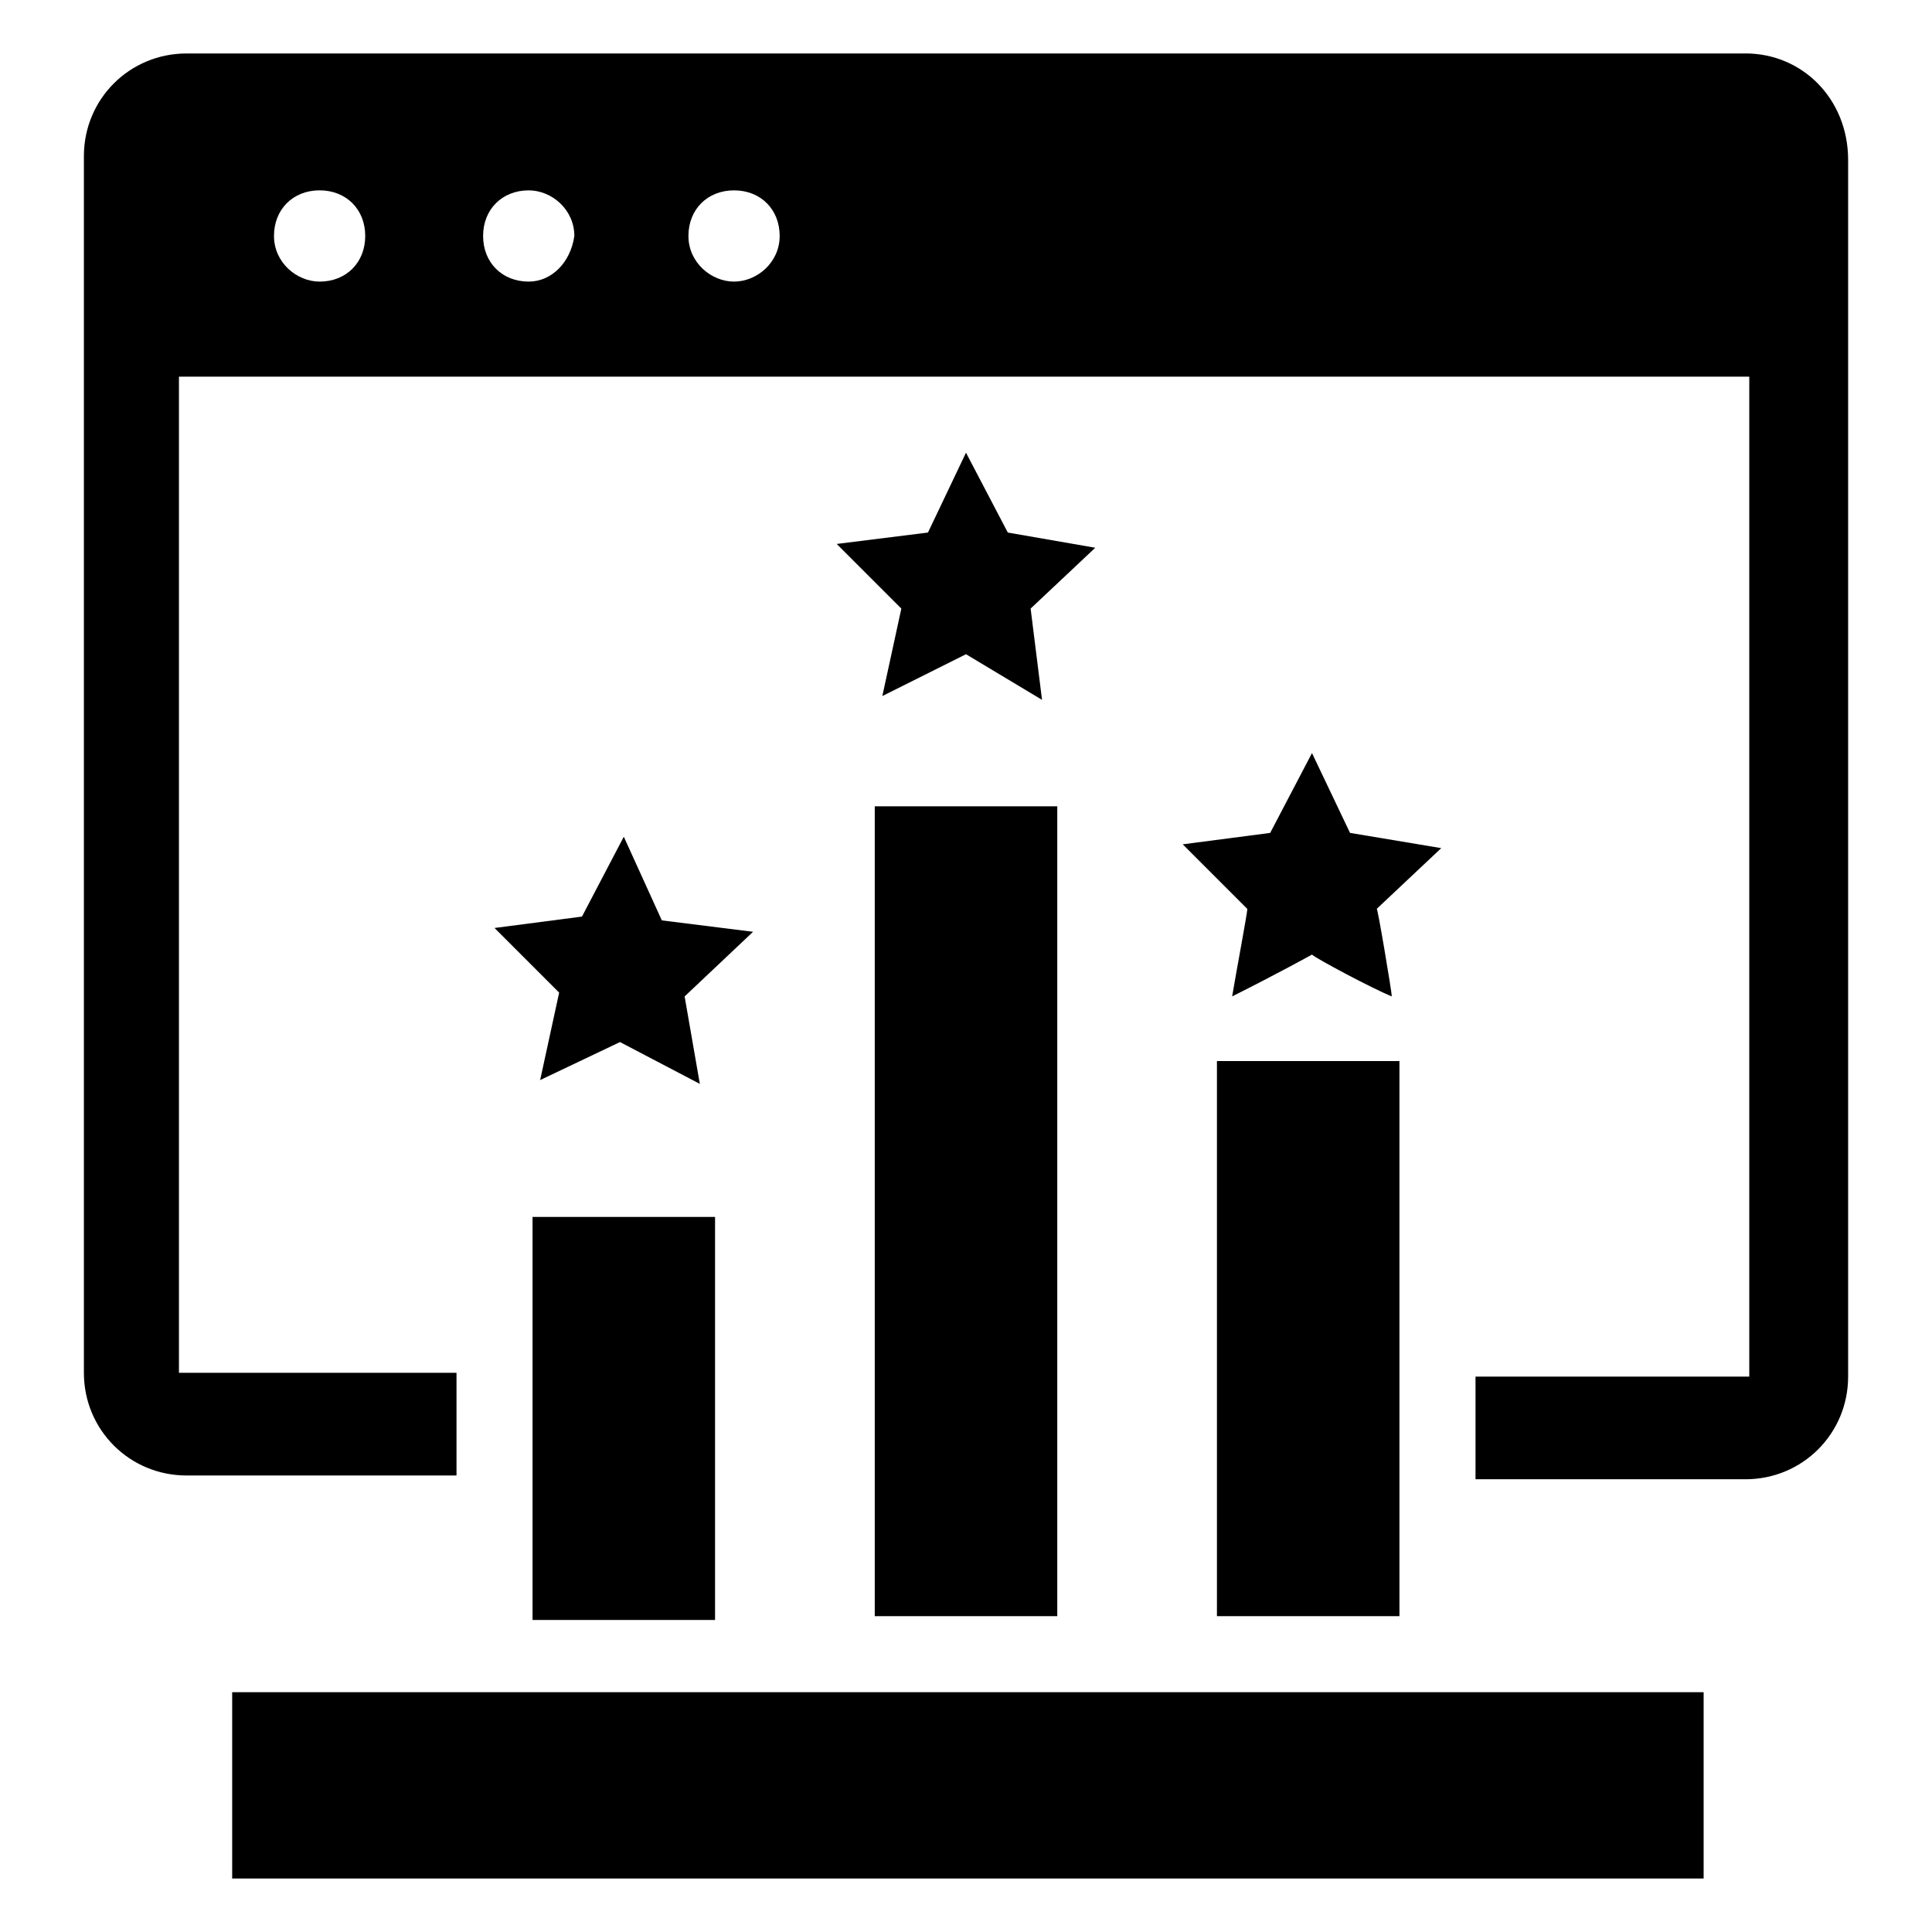 <?xml version="1.0" encoding="UTF-8"?>
<!-- Uploaded to: SVG Repo, www.svgrepo.com, Generator: SVG Repo Mixer Tools -->
<svg fill="#000000" width="800px" height="800px" version="1.1" viewBox="144 144 512 512" xmlns="http://www.w3.org/2000/svg">
 <g>
  <path d="m466.5 425.19h48.367v147.11h-48.367z"/>
  <path d="m606.56 158.17h-413.12c-15.113 0-27.207 12.09-27.207 27.203v322.44c0 15.113 12.09 27.207 27.207 27.207h71.539v-27.207h-73.555v-264h416.15v265h-72.547v27.207h71.539c15.113 0 27.207-12.09 27.207-27.207v-322.44c-0.004-16.121-12.094-28.211-27.211-28.211zm-377.86 60.457c-6.047 0-12.09-5.039-12.09-12.094 0-7.055 5.039-12.09 12.09-12.09 7.055 0 12.09 5.039 12.09 12.09 0 7.055-5.035 12.094-12.09 12.094zm55.418 0c-7.055 0-12.09-5.039-12.09-12.09 0-7.055 5.039-12.09 12.09-12.09 6.047 0 12.09 5.039 12.09 12.09-1.004 7.051-6.043 12.09-12.09 12.09zm54.414 0c-6.047 0-12.09-5.039-12.09-12.09 0-7.055 5.039-12.09 12.09-12.09 7.055 0 12.09 5.039 12.09 12.09 0 7.051-6.047 12.09-12.09 12.09z"/>
  <path d="m285.13 466.5h48.367v106.81h-48.367z"/>
  <path d="m375.82 357.68h48.367v214.62h-48.367z"/>
  <path d="m205.53 592.45h389.95v49.375h-389.95z"/>
  <path d="m319.39 387.91-10.078-22.168-11.082 21.16-23.176 3.023 17.129 17.129-5.039 23.176 21.16-10.074 21.16 11.082-4.031-23.176 18.137-17.129z"/>
  <path d="m411.08 285.13-11.082-21.16-10.078 21.16-24.184 3.023 17.129 17.129-5.035 23.176 22.168-11.082 20.152 12.09-3.023-24.184 17.129-16.121z"/>
  <path d="m501.77 364.73-10.078-21.16-11.082 21.16-23.176 3.023 17.129 17.129c0 1.008-3.023 17.129-4.031 23.176 12.09-6.047 21.16-11.082 21.16-11.082 1.008 1.008 16.121 9.07 21.16 11.082 0-1.008-4.031-25.191-4.031-23.176l17.129-16.121z"/>
 </g>
</svg>
